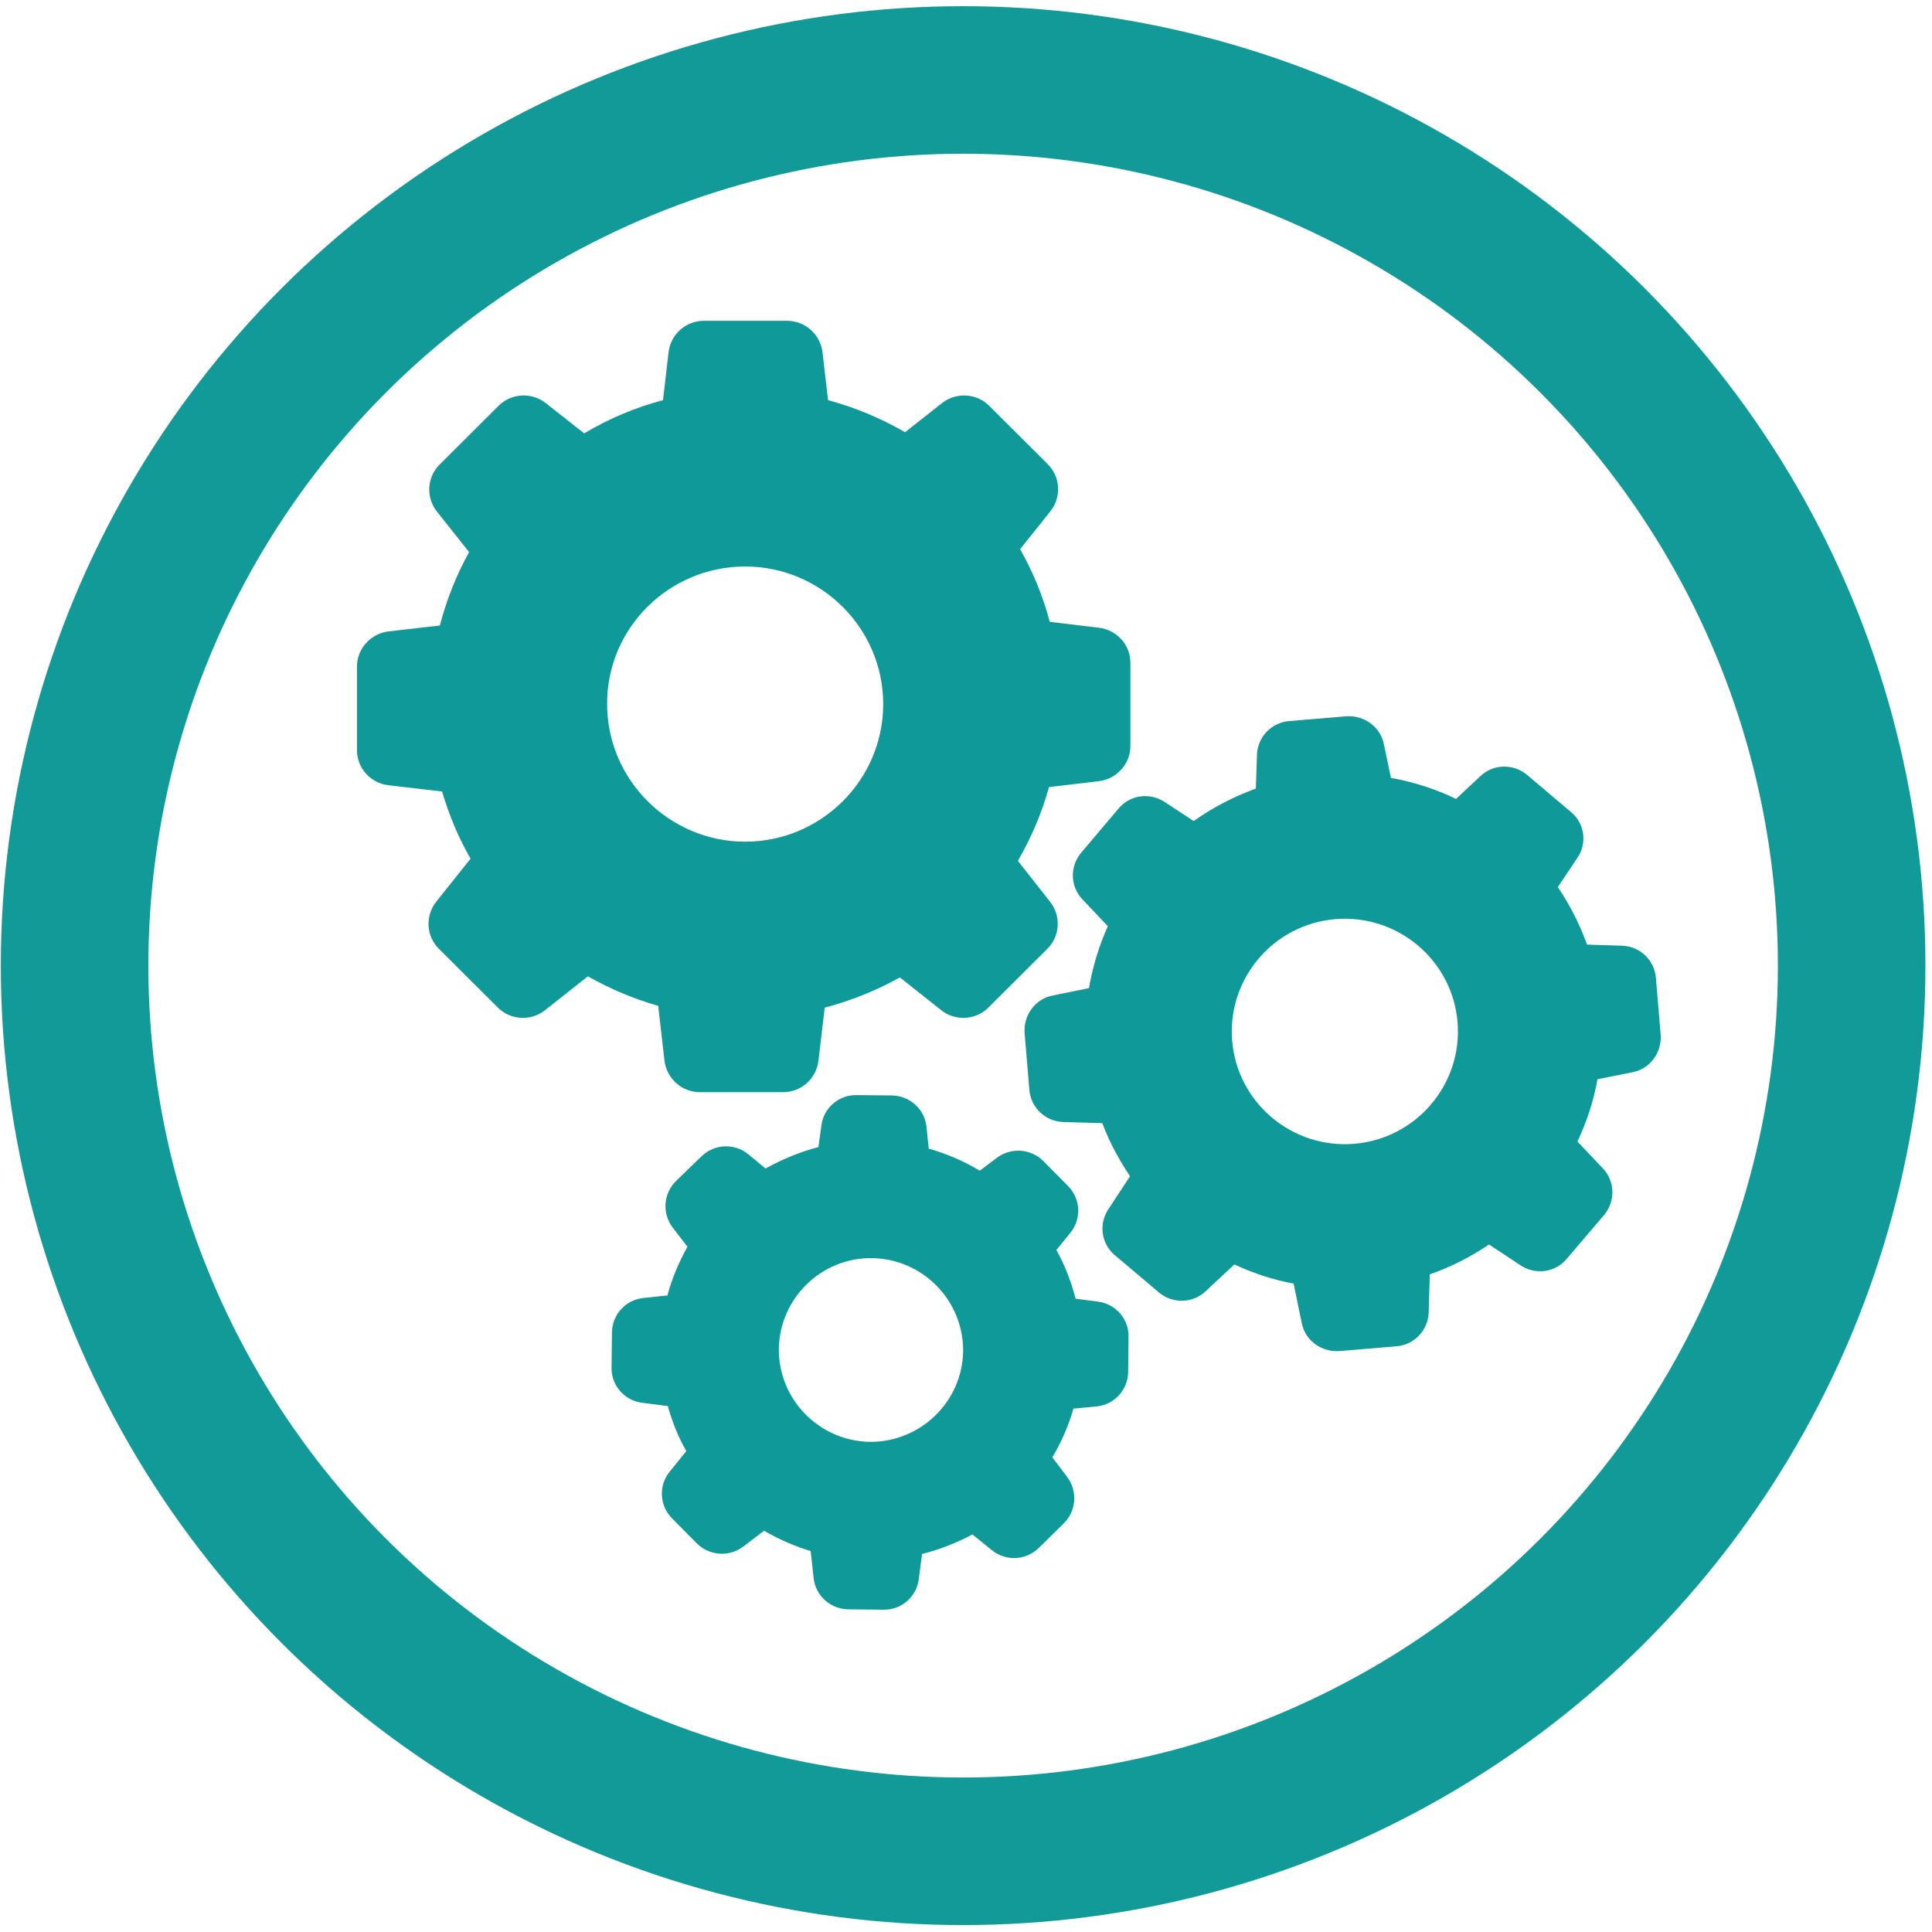 <?xml version="1.0" encoding="UTF-8"?>
<svg width="147px" height="147px" viewBox="0 0 147 147" version="1.1" xmlns="http://www.w3.org/2000/svg" xmlns:xlink="http://www.w3.org/1999/xlink">
    <!-- Generator: Sketch 52.5 (67469) - http://www.bohemiancoding.com/sketch -->
    <title>Unit-Make-Ready-Management-1-gears</title>
    <desc>Created with Sketch.</desc>
    <g id="Page-1" stroke="none" stroke-width="1" fill="none" fill-rule="evenodd">
        <g id="Desktop-HD" transform="translate(-648, -440)">
            <g id="Unit-Make-Ready-Management-1-gears" transform="translate(653, 446)">
                <g id="Layer_32" transform="translate(0.563, 0)">
                    <ellipse id="XMLID_304_" stroke="#129A99" stroke-width="11.227" cx="67.718" cy="67.472" rx="67.606" ry="67.388"></ellipse>
                    <g id="XMLID_519_" transform="translate(21.4, 18.243)" fill="#0F9A99" fill-rule="nonzero">
                        <g id="XMLID_525_">
                            <path d="M6.673,35.981 C7.208,37.778 7.912,39.49 8.841,41.089 L6.223,44.373 C5.378,45.44 5.463,46.983 6.42,47.938 L10.925,52.428 C11.882,53.383 13.431,53.467 14.501,52.625 L17.767,50.043 C19.457,50.997 21.231,51.755 23.117,52.288 L23.596,56.47 C23.765,57.817 24.919,58.856 26.271,58.856 L32.634,58.856 C33.986,58.856 35.14,57.845 35.309,56.47 L35.788,52.428 C37.787,51.895 39.702,51.137 41.504,50.127 L44.658,52.625 C45.728,53.467 47.276,53.383 48.234,52.428 L52.739,47.938 C53.696,46.983 53.781,45.44 52.936,44.373 L50.486,41.258 C51.5,39.49 52.316,37.609 52.851,35.644 L56.653,35.195 C58.004,35.027 59.046,33.876 59.046,32.529 L59.046,26.186 C59.046,24.839 58.032,23.688 56.653,23.52 L52.908,23.071 C52.401,21.134 51.641,19.282 50.655,17.542 L52.964,14.651 C53.809,13.584 53.724,12.041 52.767,11.086 L48.29,6.624 C47.333,5.669 45.784,5.585 44.714,6.427 L41.898,8.644 C40.068,7.578 38.097,6.764 36.041,6.203 L35.619,2.554 C35.45,1.207 34.296,0.168 32.944,0.168 L26.581,0.168 C25.229,0.168 24.075,1.179 23.906,2.554 L23.483,6.203 C21.371,6.764 19.372,7.606 17.486,8.729 L14.557,6.427 C13.487,5.585 11.939,5.669 10.981,6.624 L6.476,11.114 C5.519,12.069 5.434,13.612 6.279,14.679 L8.729,17.766 C7.743,19.534 7.011,21.415 6.504,23.351 L2.59,23.8 C1.239,23.969 0.197,25.12 0.197,26.467 L0.197,32.838 C0.197,34.185 1.211,35.336 2.59,35.504 L6.673,35.981 Z M29.734,18.861 C35.535,18.861 40.237,23.576 40.237,29.33 C40.237,35.111 35.506,39.798 29.734,39.798 C23.962,39.798 19.231,35.083 19.231,29.33 C19.203,23.548 23.934,18.861 29.734,18.861 Z" id="XMLID_531_"></path>
                            <path d="M92.581,37.553 L89.231,34.718 C88.189,33.848 86.668,33.876 85.683,34.802 L83.824,36.543 C82.248,35.785 80.586,35.252 78.869,34.943 L78.334,32.389 C78.08,31.07 76.841,30.172 75.49,30.256 L71.125,30.621 C69.774,30.733 68.732,31.827 68.676,33.175 L68.591,35.757 C66.902,36.374 65.325,37.188 63.861,38.227 L61.636,36.767 C60.51,36.037 59.018,36.234 58.145,37.272 L55.301,40.64 C54.428,41.679 54.456,43.194 55.386,44.177 L57.328,46.226 C56.653,47.741 56.174,49.313 55.892,50.941 L53.133,51.502 C51.81,51.755 50.908,52.99 50.993,54.337 L51.359,58.687 C51.472,60.034 52.57,61.073 53.921,61.129 L56.906,61.213 C57.441,62.644 58.173,63.992 59.018,65.255 L57.357,67.781 C56.624,68.903 56.822,70.391 57.863,71.261 L61.214,74.096 C62.256,74.966 63.776,74.938 64.762,74.011 L66.958,71.963 C68.394,72.636 69.915,73.141 71.463,73.422 L72.083,76.425 C72.336,77.744 73.575,78.642 74.927,78.558 L79.291,78.193 C80.643,78.081 81.684,76.986 81.741,75.639 L81.825,72.72 C83.43,72.159 84.923,71.401 86.33,70.447 L88.752,72.047 C89.878,72.777 91.371,72.58 92.243,71.542 L95.087,68.202 C95.96,67.163 95.932,65.648 95.003,64.665 L93.06,62.616 C93.764,61.101 94.299,59.529 94.581,57.873 L97.255,57.34 C98.579,57.087 99.48,55.852 99.395,54.505 L99.029,50.155 C98.917,48.808 97.819,47.769 96.467,47.713 L93.792,47.629 C93.229,46.085 92.497,44.626 91.568,43.251 L93.032,41.061 C93.82,39.939 93.623,38.423 92.581,37.553 Z M76.081,62.785 C71.351,63.178 67.183,59.669 66.789,54.954 C66.395,50.239 69.915,46.085 74.645,45.692 C79.376,45.299 83.543,48.808 83.937,53.523 C84.331,58.238 80.812,62.392 76.081,62.785 Z" id="XMLID_526_"></path>
                        </g>
                        <path d="M21.991,74.517 C20.639,74.657 19.626,75.78 19.598,77.127 L19.569,79.821 C19.541,81.168 20.555,82.319 21.878,82.488 L23.849,82.74 C24.187,83.947 24.638,85.098 25.257,86.164 L23.99,87.736 C23.145,88.774 23.202,90.29 24.159,91.272 L26.046,93.181 C27.003,94.135 28.495,94.247 29.593,93.433 L31.17,92.227 C32.296,92.872 33.479,93.405 34.718,93.77 L34.943,95.819 C35.084,97.166 36.21,98.177 37.562,98.205 L40.265,98.233 C41.617,98.261 42.771,97.251 42.94,95.931 L43.193,93.995 C44.545,93.658 45.812,93.153 47.023,92.507 L48.515,93.714 C49.557,94.556 51.077,94.5 52.063,93.546 L53.978,91.665 C54.935,90.711 55.048,89.223 54.231,88.129 L53.105,86.641 C53.809,85.463 54.344,84.228 54.71,82.937 L56.484,82.768 C57.835,82.628 58.849,81.505 58.877,80.158 L58.905,77.464 C58.933,76.116 57.92,74.966 56.596,74.797 L54.879,74.573 C54.541,73.282 54.062,72.019 53.414,70.868 L54.484,69.549 C55.329,68.51 55.273,66.995 54.316,66.012 L52.429,64.104 C51.472,63.15 49.979,63.037 48.881,63.851 L47.586,64.834 C46.375,64.104 45.08,63.543 43.7,63.15 L43.531,61.494 C43.39,60.147 42.264,59.136 40.913,59.108 L38.21,59.08 C36.858,59.052 35.704,60.062 35.535,61.381 L35.309,63.037 C33.901,63.402 32.55,63.964 31.283,64.665 L29.959,63.571 C28.918,62.729 27.397,62.785 26.412,63.739 L24.469,65.62 C23.511,66.574 23.399,68.061 24.215,69.156 L25.342,70.615 C24.694,71.794 24.159,73.029 23.821,74.32 L21.991,74.517 Z M39.392,71.485 C43.25,71.542 46.347,74.713 46.319,78.558 C46.263,82.403 43.081,85.491 39.223,85.463 C35.366,85.406 32.268,82.235 32.296,78.39 C32.353,74.545 35.535,71.429 39.392,71.485 Z" id="XMLID_520_"></path>
                    </g>
                </g>
            </g>
        </g>
    </g>
</svg>